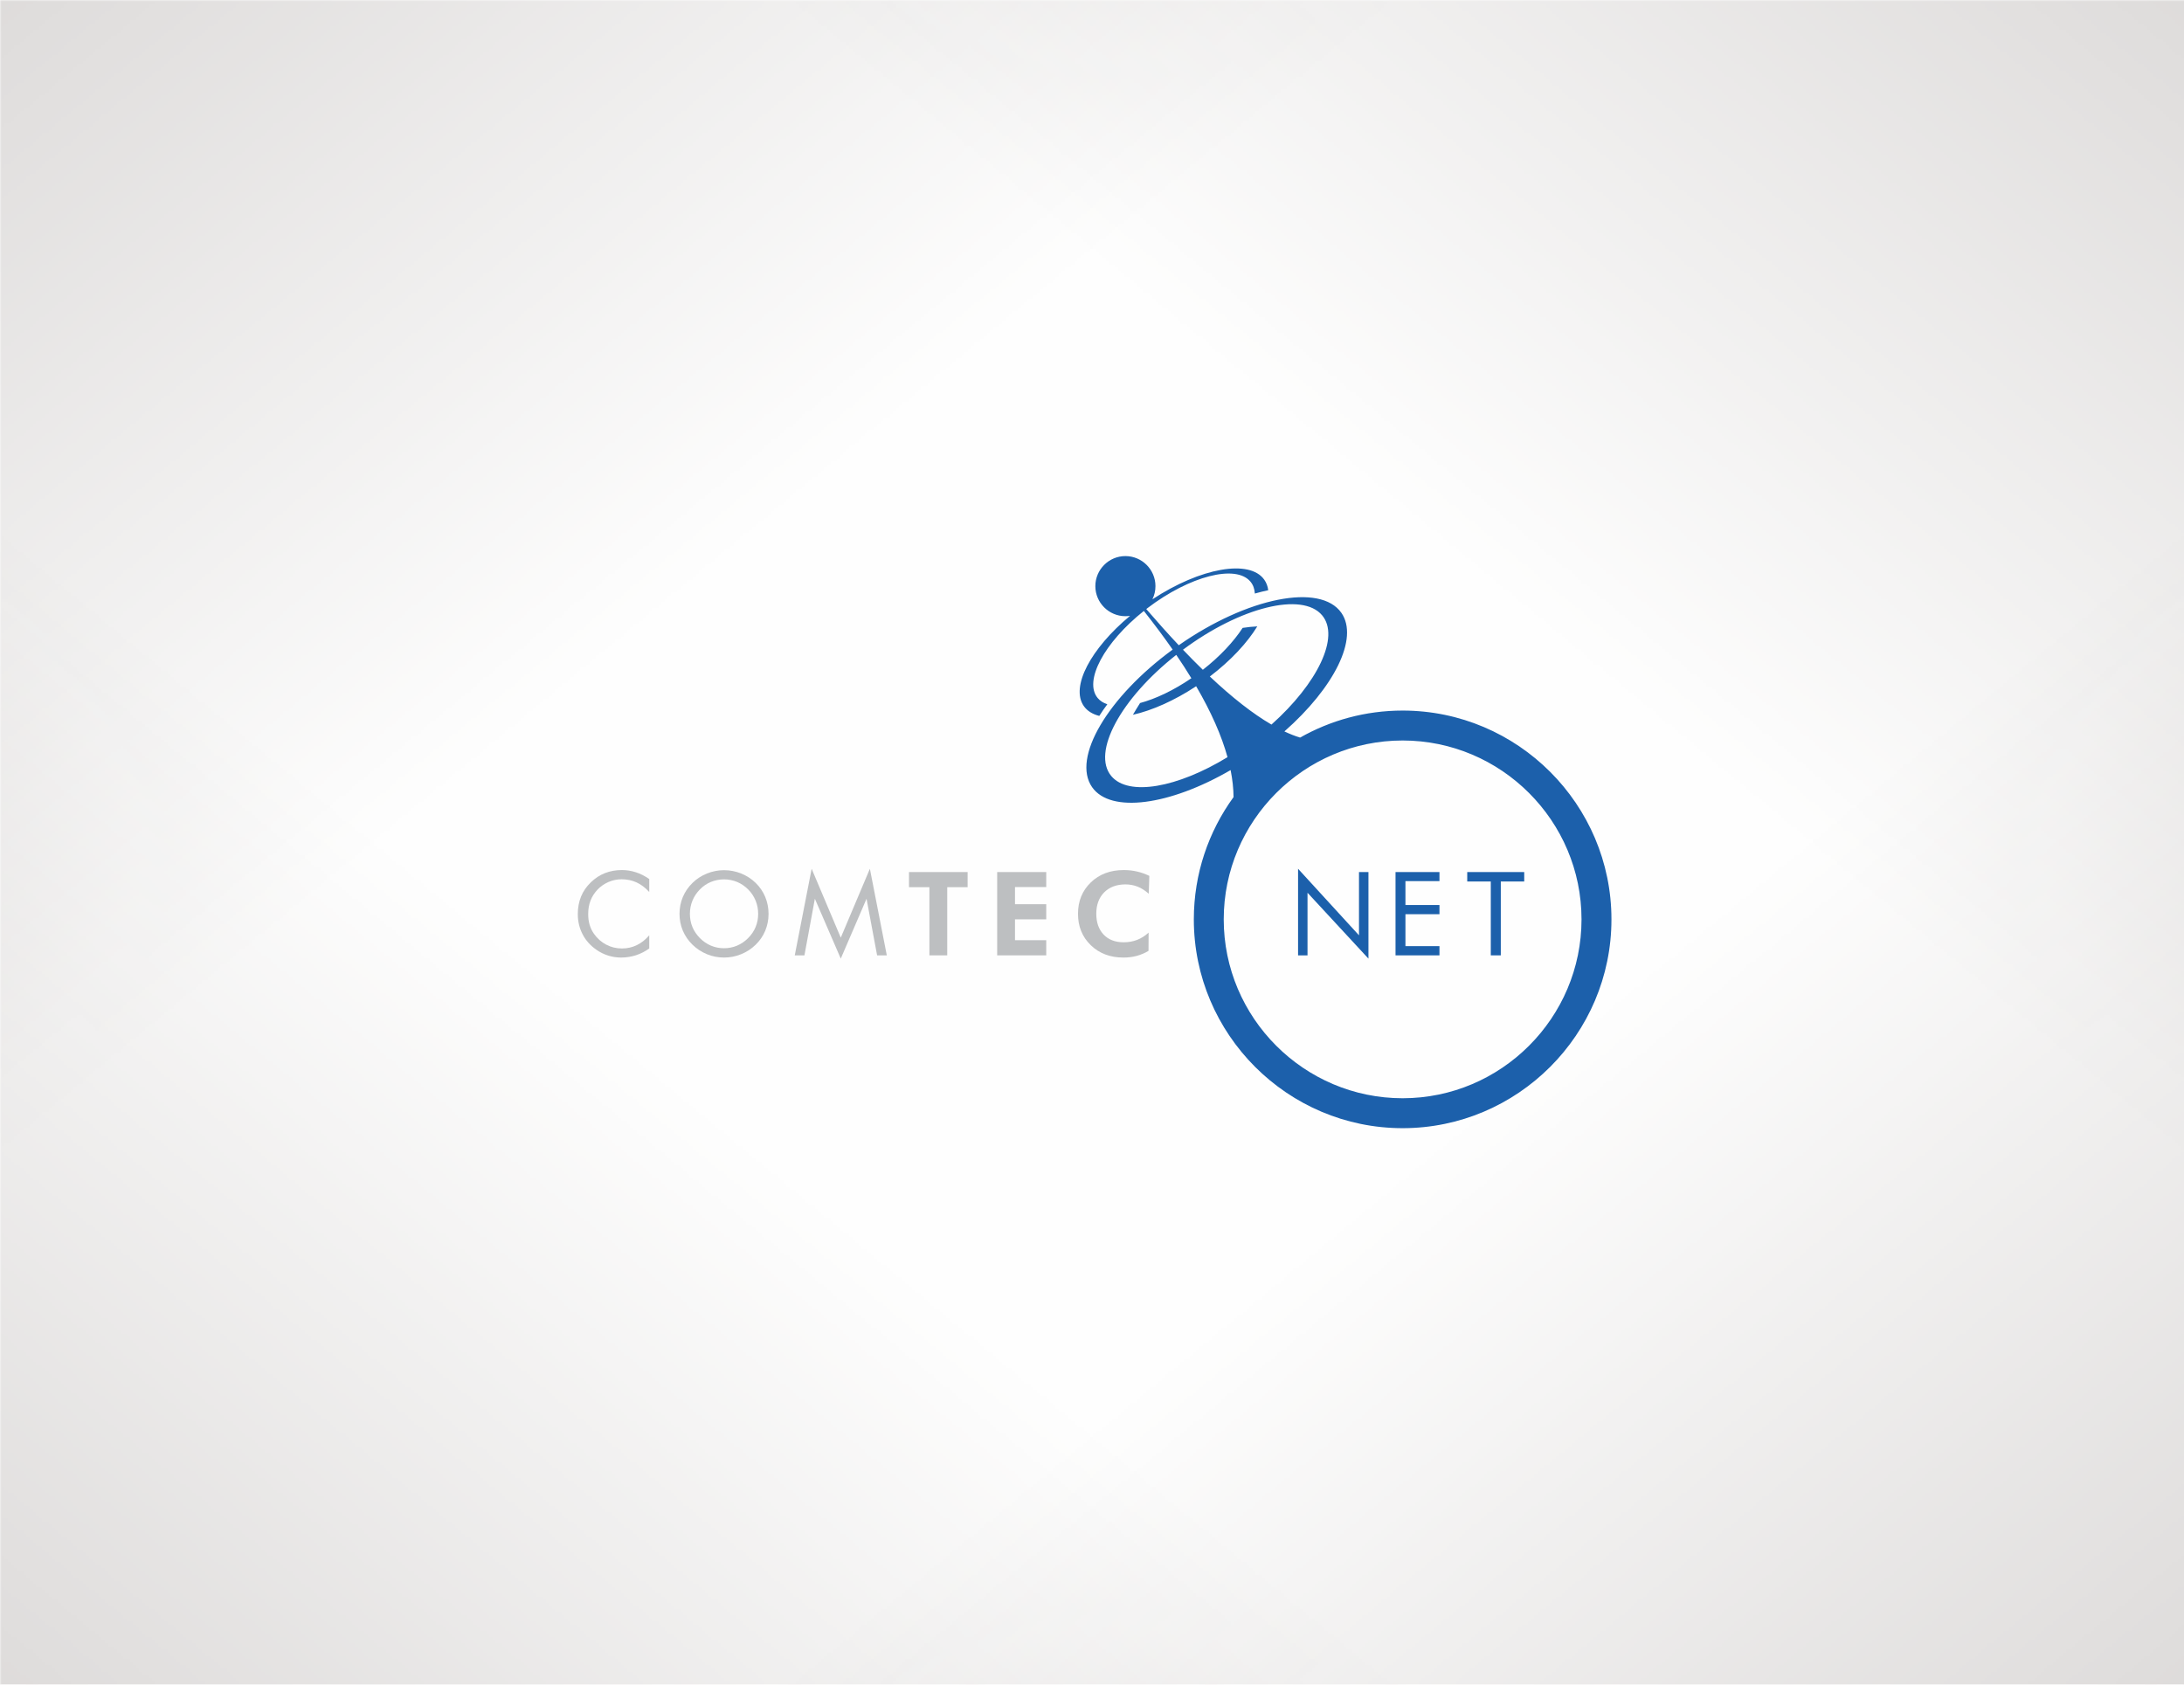 <?xml version="1.0" encoding="UTF-8"?>
<!DOCTYPE svg PUBLIC "-//W3C//DTD SVG 1.1//EN" "http://www.w3.org/Graphics/SVG/1.1/DTD/svg11.dtd">
<!-- Creator: CorelDRAW 2020 (64-Bit) -->
<svg xmlns="http://www.w3.org/2000/svg" xml:space="preserve" width="700px" height="540px" version="1.1" style="shape-rendering:geometricPrecision; text-rendering:geometricPrecision; image-rendering:optimizeQuality; fill-rule:evenodd; clip-rule:evenodd"
viewBox="0 0 698.32 538.7"
 xmlns:xlink="http://www.w3.org/1999/xlink"
 xmlns:xodm="http://www.corel.com/coreldraw/odm/2003">
 <defs>
  <style type="text/css">
   <![CDATA[
    .fil0 {fill:#FEFEFE}
    .fil4 {fill:#1C60AB}
    .fil1 {fill:#B8B3B1}
    .fil2 {fill:#BDBFC1;fill-rule:nonzero}
    .fil3 {fill:#1C60AB;fill-rule:nonzero}
   ]]>
  </style>
     <mask id="id0">
  <linearGradient id="id1" gradientUnits="userSpaceOnUse" x1="-234.82" y1="-255.75" x2="169.21" y2="233.54">
   <stop offset="0" style="stop-opacity:1; stop-color:white"/>
   <stop offset="1" style="stop-opacity:0; stop-color:white"/>
  </linearGradient>
      <rect style="fill:url(#id1)" x="-1.18" y="-1.18" width="700.68" height="541.06"/>
     </mask>
     <mask id="id2">
  <linearGradient id="id3" gradientUnits="userSpaceOnUse" x1="933.14" y1="-255.75" x2="529.11" y2="233.54">
   <stop offset="0" style="stop-opacity:1; stop-color:white"/>
   <stop offset="1" style="stop-opacity:0; stop-color:white"/>
  </linearGradient>
      <rect style="fill:url(#id3)" x="-1.18" y="-1.18" width="700.68" height="541.06"/>
     </mask>
     <mask id="id4">
  <linearGradient id="id5" gradientUnits="userSpaceOnUse" x1="-234.82" y1="794.45" x2="169.21" y2="305.16">
   <stop offset="0" style="stop-opacity:1; stop-color:white"/>
   <stop offset="1" style="stop-opacity:0; stop-color:white"/>
  </linearGradient>
      <rect style="fill:url(#id5)" x="-1.18" y="-1.18" width="700.68" height="541.06"/>
     </mask>
     <mask id="id6">
  <linearGradient id="id7" gradientUnits="userSpaceOnUse" x1="933.14" y1="794.45" x2="529.11" y2="305.16">
   <stop offset="0" style="stop-opacity:1; stop-color:white"/>
   <stop offset="1" style="stop-opacity:0; stop-color:white"/>
  </linearGradient>
      <rect style="fill:url(#id7)" x="-1.18" y="-1.18" width="700.68" height="541.06"/>
     </mask>
 </defs>
 <g id="Layer_x0020_1">
  <g id="_1948137226816">
   <rect class="fil0" width="698.32" height="538.7"/>
   <g>
    <polygon class="fil1" style="mask:url(#id0)" points="0,0 698.32,0 698.32,538.7 0,538.7 "/>
    <polygon class="fil1" style="mask:url(#id2)" points="698.32,0 0,0 0,538.7 698.32,538.7 "/>
    <polygon class="fil1" style="mask:url(#id4)" points="0,538.7 698.32,538.7 698.32,0 0,0 "/>
    <polygon class="fil1" style="mask:url(#id6)" points="698.32,538.7 0,538.7 0,0 698.32,0 "/>
   </g>
  </g>
  <g id="_1948137238000">
   <path class="fil2" d="M207.59 285.23c-1.27,-1.39 -2.63,-2.41 -4.08,-3.07 -1.44,-0.66 -3.04,-0.99 -4.78,-0.99 -1.41,0 -2.78,0.28 -4.13,0.85 -1.33,0.58 -2.5,1.37 -3.48,2.39 -1.02,1.06 -1.78,2.23 -2.29,3.54 -0.51,1.3 -0.76,2.74 -0.76,4.32 0,1.24 0.14,2.38 0.45,3.42 0.3,1.04 0.76,2 1.37,2.88 1.06,1.51 2.37,2.68 3.93,3.5 1.56,0.82 3.24,1.23 5.05,1.23 1.7,0 3.28,-0.36 4.73,-1.06 1.46,-0.7 2.79,-1.75 3.99,-3.15l0 4.21c-1.32,0.95 -2.75,1.68 -4.27,2.17 -1.52,0.49 -3.1,0.73 -4.72,0.73 -1.41,0 -2.78,-0.21 -4.11,-0.62 -1.34,-0.42 -2.59,-1.03 -3.75,-1.84 -1.94,-1.34 -3.43,-2.99 -4.45,-4.96 -1.02,-1.96 -1.54,-4.12 -1.54,-6.47 0,-2.05 0.34,-3.92 1.03,-5.6 0.68,-1.68 1.73,-3.2 3.14,-4.57 1.36,-1.31 2.86,-2.3 4.51,-2.94 1.65,-0.65 3.45,-0.98 5.4,-0.98 1.55,0 3.04,0.24 4.48,0.71 1.45,0.46 2.87,1.18 4.28,2.16l0 4.14z"/>
   <path id="1" class="fil2" d="M231.5 303.22c1.46,0 2.85,-0.27 4.16,-0.82 1.31,-0.56 2.5,-1.36 3.55,-2.42 1.05,-1.04 1.84,-2.22 2.39,-3.54 0.55,-1.33 0.82,-2.73 0.82,-4.21 0,-1.49 -0.27,-2.91 -0.83,-4.26 -0.55,-1.34 -1.34,-2.53 -2.38,-3.56 -1.04,-1.04 -2.22,-1.84 -3.53,-2.39 -1.31,-0.54 -2.71,-0.82 -4.18,-0.82 -1.47,0 -2.88,0.28 -4.2,0.82 -1.32,0.55 -2.49,1.35 -3.51,2.39 -1.04,1.06 -1.84,2.25 -2.38,3.58 -0.55,1.34 -0.82,2.75 -0.82,4.24 0,1.48 0.27,2.88 0.8,4.19 0.54,1.31 1.35,2.49 2.4,3.56 1.07,1.07 2.26,1.88 3.55,2.42 1.31,0.55 2.7,0.82 4.16,0.82zm14.24 -10.99c0,1.91 -0.36,3.7 -1.06,5.39 -0.7,1.69 -1.73,3.18 -3.07,4.49 -1.35,1.31 -2.9,2.32 -4.66,3.03 -1.75,0.71 -3.57,1.06 -5.45,1.06 -1.88,0 -3.68,-0.35 -5.43,-1.06 -1.74,-0.71 -3.28,-1.72 -4.63,-3.03 -1.36,-1.32 -2.39,-2.82 -3.11,-4.51 -0.7,-1.68 -1.06,-3.47 -1.06,-5.37 0,-1.9 0.36,-3.7 1.06,-5.39 0.72,-1.69 1.75,-3.2 3.11,-4.52 1.33,-1.3 2.87,-2.3 4.62,-3 1.75,-0.7 3.56,-1.06 5.44,-1.06 1.9,0 3.72,0.36 5.47,1.06 1.75,0.7 3.3,1.7 4.64,3 1.34,1.31 2.37,2.81 3.07,4.5 0.7,1.69 1.06,3.49 1.06,5.41z"/>
   <polygon id="2" class="fil2" points="268.83,306.54 260.55,287.4 257.21,305.5 254.12,305.5 259.52,277.81 268.83,299.84 278.14,277.81 283.55,305.5 280.45,305.5 277.07,287.4 "/>
   <polygon id="3" class="fil2" points="302.87,283.7 302.87,305.5 297.17,305.5 297.17,283.7 290.65,283.7 290.65,278.86 309.39,278.86 309.39,283.7 "/>
   <polygon id="4" class="fil2" points="318.84,305.5 318.84,278.86 334.53,278.86 334.53,283.66 324.54,283.66 324.54,289.14 334.53,289.14 334.53,293.98 324.54,293.98 324.54,300.65 334.53,300.65 334.53,305.5 "/>
   <path id="5" class="fil2" d="M367.3 285.79c-1.16,-1.03 -2.34,-1.78 -3.55,-2.26 -1.21,-0.48 -2.51,-0.72 -3.89,-0.72 -2.84,0 -5.11,0.85 -6.8,2.54 -1.68,1.7 -2.53,3.98 -2.53,6.85 0,2.8 0.79,5.01 2.35,6.66 1.57,1.64 3.7,2.46 6.41,2.46 1.54,0 2.97,-0.26 4.3,-0.77 1.32,-0.52 2.54,-1.29 3.67,-2.32l-0.03 5.84c-1.22,0.72 -2.49,1.25 -3.82,1.61 -1.33,0.35 -2.72,0.52 -4.19,0.52 -4.25,0 -7.73,-1.31 -10.45,-3.95 -2.73,-2.64 -4.09,-5.99 -4.09,-10.05 0,-4.05 1.37,-7.39 4.1,-10.03 2.72,-2.63 6.24,-3.95 10.54,-3.95 1.45,0 2.84,0.15 4.19,0.46 1.34,0.3 2.67,0.77 3.98,1.4l-0.19 5.71z"/>
   <polygon class="fil3" points="415.05,305.5 415.05,277.81 434.53,299.09 434.53,278.86 437.55,278.86 437.55,306.54 418.07,285.48 418.07,305.5 "/>
   <polygon id="1" class="fil3" points="446.21,305.5 446.21,278.86 460.26,278.86 460.26,281.76 449.38,281.76 449.38,289.4 460.26,289.4 460.26,292.34 449.38,292.34 449.38,302.55 460.26,302.55 460.26,305.5 "/>
   <polygon id="2" class="fil3" points="476.67,305.5 476.67,281.88 469.14,281.88 469.14,278.86 487.36,278.86 487.36,281.88 479.87,281.88 479.87,305.5 "/>
   <path class="fil4" d="M448.48 227.22c36.78,0 66.77,30 66.77,66.77 0,36.77 -29.99,66.77 -66.77,66.77 -36.77,0 -66.76,-30 -66.76,-66.77 0,-14.58 4.71,-28.1 12.7,-39.1 -0.02,-2.75 -0.34,-5.63 -0.94,-8.64 -19.45,11.29 -38.36,13.94 -44.29,5.46 -6.53,-9.34 4.99,-28.81 25.76,-43.99 -2.77,-3.98 -5.84,-8.09 -9.21,-12.36 -12.69,10.1 -19.29,22.42 -14.76,27.85 0.77,0.92 1.81,1.58 3.08,2 -0.92,1.22 -1.77,2.46 -2.57,3.72 -2.16,-0.55 -3.86,-1.59 -4.95,-3.15 -4.31,-6.16 2.23,-18.41 14.79,-28.85 -0.48,0.07 -0.98,0.11 -1.49,0.11 -5.29,0 -9.61,-4.32 -9.61,-9.61 0,-5.29 4.32,-9.61 9.61,-9.61 5.29,0 9.61,4.32 9.61,9.61 0,1.51 -0.35,2.94 -0.97,4.21 15.32,-10.07 31.11,-12.93 35.78,-6.24 0.68,0.97 1.09,2.09 1.25,3.33 -1.41,0.31 -2.84,0.66 -4.28,1.07 -0.09,-1.49 -0.54,-2.78 -1.42,-3.82 -4.67,-5.59 -19.45,-1.78 -32.9,8.47 -0.13,0.1 -0.26,0.2 -0.4,0.31 3.57,4.14 7.03,8 10.39,11.57 21.92,-15.31 45.27,-19.98 51.99,-10.37 5.68,8.13 -2.33,23.95 -18.21,37.93 1.73,0.82 3.4,1.48 5.02,1.97 9.69,-5.49 20.88,-8.64 32.78,-8.64zm-46.47 -26.92c-3.23,5.27 -8.48,10.94 -15.17,16.03 7.14,6.73 13.72,11.89 19.7,15.37 14.75,-13.17 21.95,-28.06 16.21,-34.93 -6.35,-7.59 -26.19,-2.64 -44.5,10.99 2.16,2.27 4.28,4.41 6.35,6.42 5.47,-4.27 9.84,-8.98 12.73,-13.4 1.6,-0.25 3.16,-0.4 4.68,-0.48zm-19.55 19.14c-7,4.63 -14.11,7.74 -20.22,9.13 0.73,-1.25 1.49,-2.51 2.29,-3.76 5,-1.35 10.74,-4.06 16.4,-7.93 -1.49,-2.44 -3.09,-4.93 -4.83,-7.47 -17.77,13.99 -27.08,31.2 -20.77,38.75 5.5,6.58 21.16,3.72 37.16,-6.04 -1.9,-6.89 -5.23,-14.45 -10.03,-22.68zm66.02 17.35c31.51,0 57.2,25.69 57.2,57.2 0,31.5 -25.69,57.2 -57.2,57.2 -31.5,0 -57.2,-25.7 -57.2,-57.2 0,-31.51 25.7,-57.2 57.2,-57.2z"/>
  </g>
 </g>
</svg>

